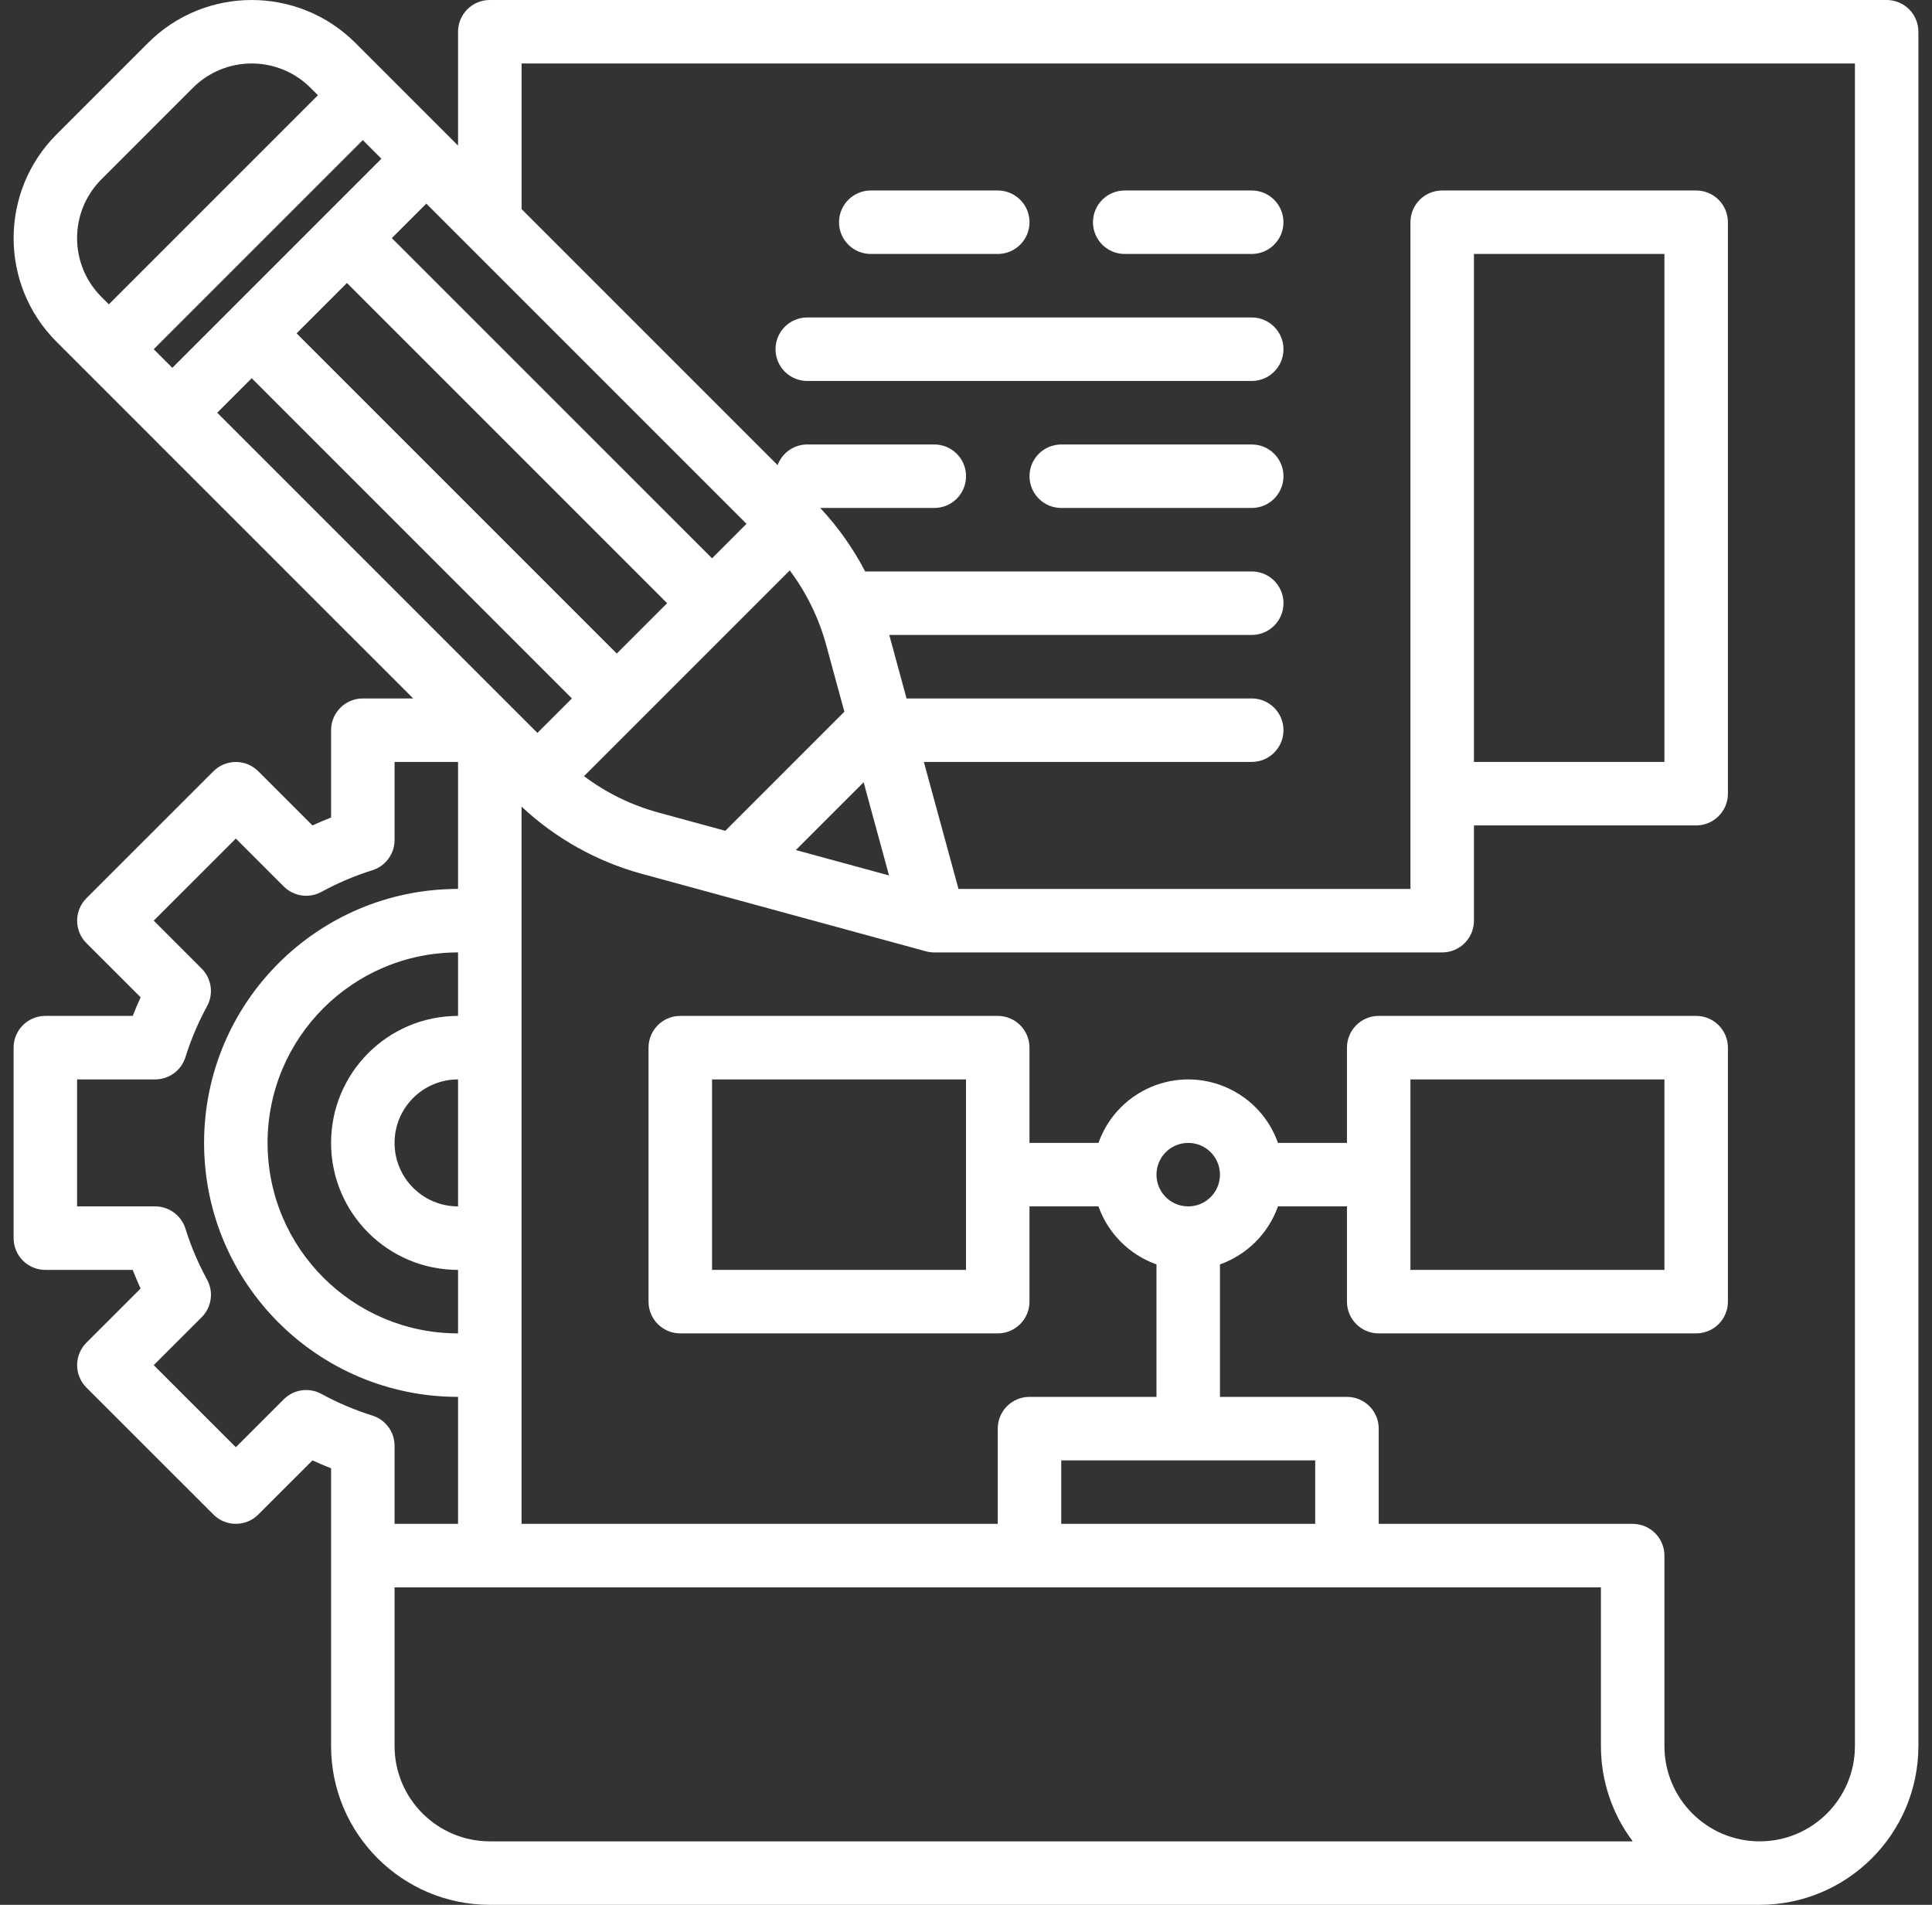 <svg width="71" height="70" viewBox="0 0 71 70" fill="none" xmlns="http://www.w3.org/2000/svg">
<rect x="0" y="0" width="71" height="70" fill="#333333" stroke="none"/>
<path d="M69.333 0H18C17.355 0 16.833 0.522 16.833 1.167V5.351L13.062 1.579C10.956 -0.526 7.542 -0.526 5.438 1.579L2.079 4.938C-0.026 7.044 -0.026 10.458 2.079 12.562L15.184 25.667H13.333C12.689 25.667 12.167 26.189 12.167 26.833V30.043C11.936 30.134 11.709 30.23 11.483 30.333L9.492 28.343C9.037 27.888 8.298 27.888 7.843 28.343L3.176 33.009C2.721 33.464 2.721 34.204 3.176 34.659L5.168 36.649C5.065 36.874 4.968 37.103 4.878 37.333H1.667C1.022 37.333 0.5 37.855 0.5 38.5V45.5C0.5 46.145 1.022 46.667 1.667 46.667H4.876C4.967 46.897 5.063 47.126 5.167 47.351L3.176 49.341C2.721 49.796 2.721 50.536 3.176 50.991L7.843 55.657C8.298 56.112 9.037 56.112 9.492 55.657L11.483 53.667C11.707 53.77 11.936 53.867 12.167 53.957V64.167C12.17 67.387 14.78 69.997 18 70H64.667C67.887 69.997 70.497 67.387 70.5 64.167V1.167C70.5 0.522 69.978 0 69.333 0ZM27.434 19.25L26.167 20.517L14.399 8.75L15.667 7.483L27.434 19.25ZM32.671 32.171L29.247 31.238L31.738 28.747L32.671 32.171ZM26.654 30.53L24.198 29.861C23.209 29.591 22.28 29.137 21.461 28.523L29.023 20.961C29.636 21.782 30.091 22.711 30.361 23.698L31.03 26.154L26.655 30.53H26.654ZM5.649 12.833L13.333 5.149L14.017 5.833L6.333 13.517L5.649 12.833ZM12.75 10.399L24.517 22.167L22.667 24.017L10.899 12.25L12.75 10.399ZM3.729 6.587L7.087 3.229C8.282 2.034 10.218 2.034 11.413 3.229L11.684 3.5L4 11.184L3.729 10.913C2.534 9.718 2.534 7.782 3.729 6.587ZM9.25 13.899L21.017 25.667L19.75 26.934L7.983 15.167L9.25 13.899ZM16.833 44.333C15.544 44.333 14.5 43.289 14.5 42C14.5 40.711 15.544 39.667 16.833 39.667V44.333ZM16.833 37.333C14.257 37.333 12.167 39.423 12.167 42C12.167 44.577 14.257 46.667 16.833 46.667V49C12.967 49 9.833 45.866 9.833 42C9.833 38.134 12.967 35 16.833 35V37.333ZM11.811 51.224C11.356 50.976 10.793 51.058 10.427 51.424L8.667 53.184L5.649 50.167L7.411 48.407C7.777 48.04 7.859 47.477 7.609 47.023C7.284 46.426 7.017 45.799 6.815 45.151C6.661 44.664 6.211 44.333 5.702 44.333H2.833V39.667H5.702C6.212 39.667 6.663 39.336 6.815 38.849C7.017 38.201 7.284 37.574 7.609 36.977C7.857 36.523 7.776 35.96 7.41 35.593L5.649 33.833L8.667 30.816L10.427 32.576C10.793 32.942 11.356 33.024 11.811 32.776C12.407 32.451 13.034 32.184 13.682 31.981C14.169 31.828 14.5 31.378 14.5 30.869V28H16.833V32.667C11.678 32.667 7.5 36.845 7.5 42C7.5 47.155 11.678 51.333 16.833 51.333V56H14.5V53.132C14.5 52.621 14.169 52.17 13.682 52.019C13.034 51.816 12.407 51.549 11.811 51.224ZM18 67.667C16.068 67.664 14.503 66.099 14.5 64.167V58.333H58.833V64.167C58.833 65.43 59.243 66.659 60.003 67.667H18ZM42.5 43.167C42.5 42.522 43.022 42 43.667 42C44.311 42 44.833 42.522 44.833 43.167C44.833 43.811 44.311 44.333 43.667 44.333C43.022 44.333 42.5 43.811 42.5 43.167ZM48.333 53.667V56H39V53.667H48.333ZM68.167 64.167C68.167 66.099 66.599 67.667 64.667 67.667C62.734 67.667 61.167 66.099 61.167 64.167V57.167C61.167 56.522 60.645 56 60 56H50.667V52.5C50.667 51.855 50.145 51.333 49.5 51.333H44.833V46.465C45.828 46.111 46.611 45.328 46.965 44.333H49.5V47.833C49.5 48.478 50.022 49 50.667 49H62.333C62.978 49 63.5 48.478 63.5 47.833V38.5C63.5 37.855 62.978 37.333 62.333 37.333H50.667C50.022 37.333 49.5 37.855 49.5 38.5V42H46.965C46.321 40.178 44.32 39.223 42.498 39.869C41.502 40.222 40.719 41.005 40.368 42H37.833V38.5C37.833 37.855 37.311 37.333 36.667 37.333H25C24.355 37.333 23.833 37.855 23.833 38.5V47.833C23.833 48.478 24.355 49 25 49H36.667C37.311 49 37.833 48.478 37.833 47.833V44.333H40.368C40.722 45.328 41.505 46.111 42.5 46.465V51.333H37.833C37.189 51.333 36.667 51.855 36.667 52.5V56H19.167V29.642C20.416 30.812 21.933 31.66 23.584 32.111L34.026 34.959C34.126 34.987 34.23 35 34.333 35H53C53.645 35 54.167 34.478 54.167 33.833V30.333H62.333C62.978 30.333 63.5 29.811 63.5 29.167V8.167C63.5 7.522 62.978 7 62.333 7H53C52.355 7 51.833 7.522 51.833 8.167V32.667H35.224L33.951 28H46C46.645 28 47.167 27.478 47.167 26.833C47.167 26.189 46.645 25.667 46 25.667H33.315L32.68 23.333H46.002C46.646 23.333 47.168 22.811 47.168 22.167C47.168 21.522 46.646 21 46.002 21H31.794C31.352 20.151 30.797 19.365 30.143 18.667H34.335C34.979 18.667 35.502 18.145 35.502 17.5C35.502 16.855 34.979 16.333 34.335 16.333H29.668C29.181 16.333 28.747 16.637 28.576 17.092L19.168 7.684V2.333H68.168V64.167H68.167ZM51.833 46.667V39.667H61.167V46.667H51.833ZM35.5 39.667V46.667H26.167V39.667H35.5ZM54.167 28V9.333H61.167V28H54.167Z" fill="white"/>
<path d="M32.001 9.333H36.667C37.312 9.333 37.834 8.811 37.834 8.167C37.834 7.522 37.312 7 36.667 7H32.001C31.356 7 30.834 7.522 30.834 8.167C30.834 8.811 31.356 9.333 32.001 9.333Z" fill="white"/>
<path d="M29.667 14H46C46.645 14 47.167 13.478 47.167 12.833C47.167 12.189 46.645 11.666 46 11.666H29.667C29.022 11.666 28.5 12.189 28.5 12.833C28.5 13.478 29.022 14 29.667 14Z" fill="white"/>
<path d="M41.333 9.333H45.999C46.644 9.333 47.166 8.811 47.166 8.167C47.166 7.522 46.644 7 45.999 7H41.333C40.688 7 40.166 7.522 40.166 8.167C40.166 8.811 40.688 9.333 41.333 9.333Z" fill="white"/>
<path d="M46.001 16.334H39.001C38.356 16.334 37.834 16.856 37.834 17.5C37.834 18.145 38.356 18.667 39.001 18.667H46.001C46.645 18.667 47.167 18.145 47.167 17.5C47.167 16.856 46.645 16.334 46.001 16.334Z" fill="white"/>
</svg>
